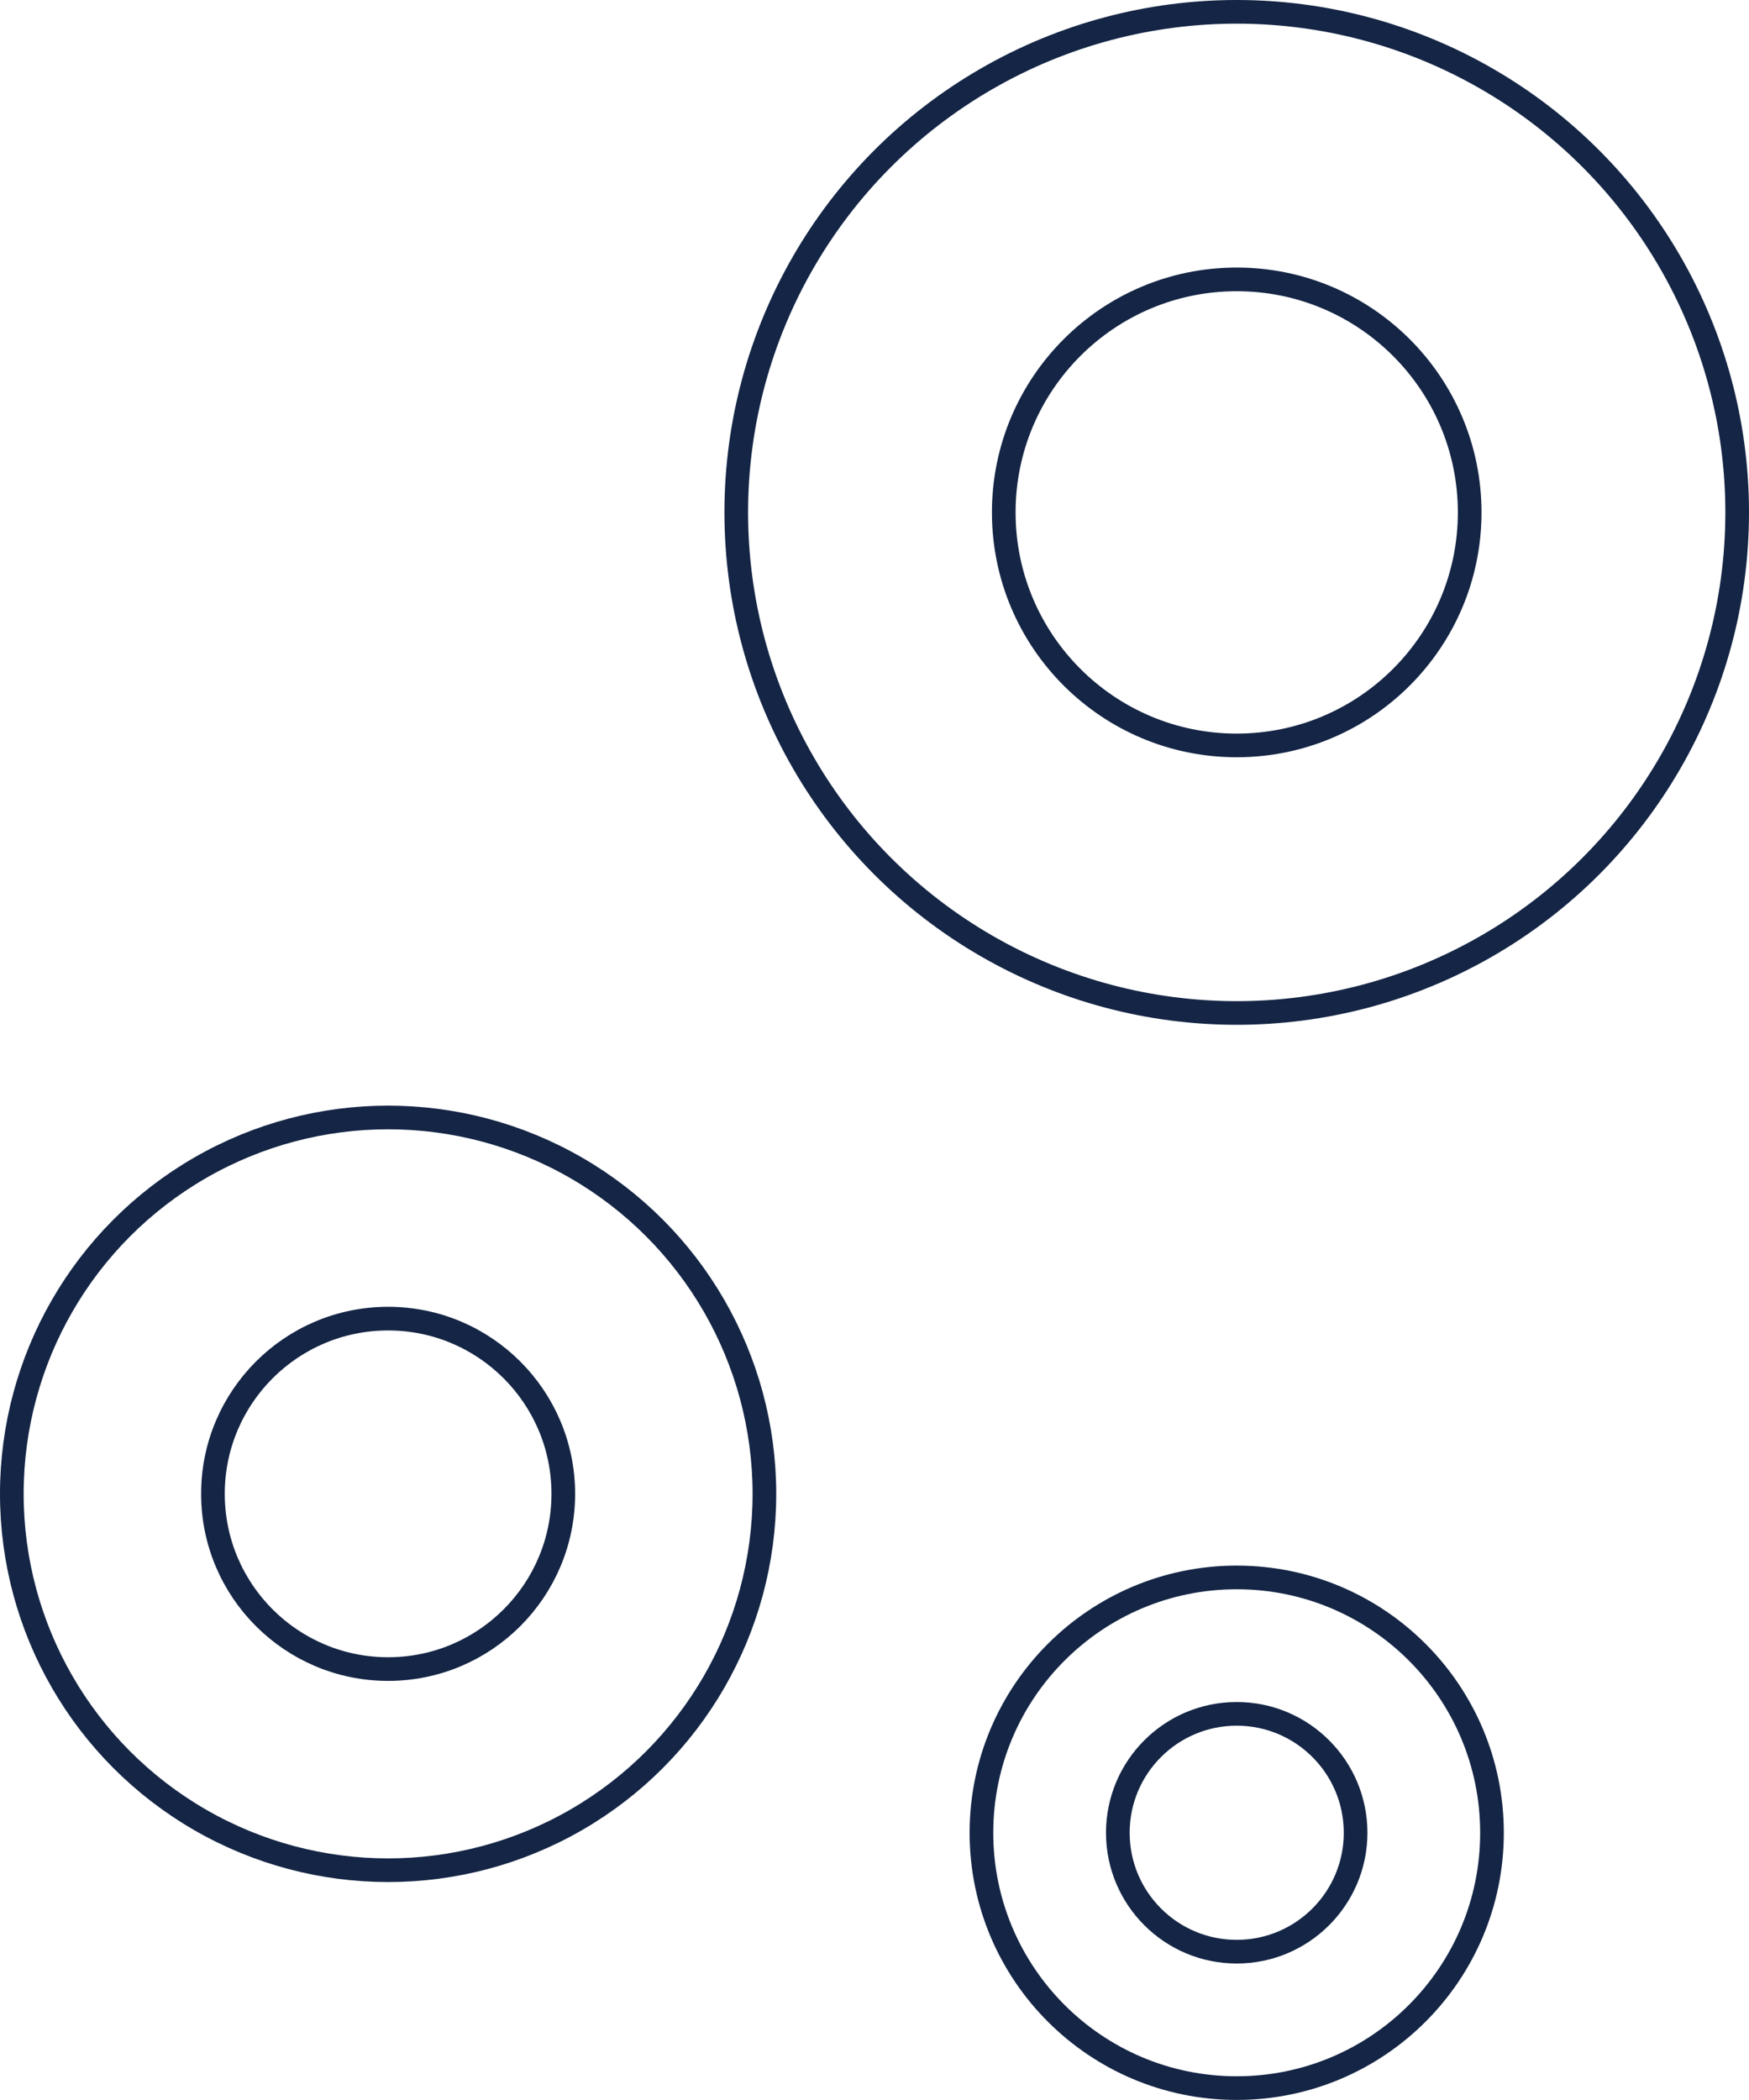 <?xml version="1.0" encoding="UTF-8"?>
<svg id="Layer_2" data-name="Layer 2" xmlns="http://www.w3.org/2000/svg" width="221.85" height="266.3" viewBox="0 0 221.85 266.3">
  <defs>
    <style>
      .cls-1 {
        fill: none;
        stroke: #142545;
        stroke-miterlimit: 10;
        stroke-width: 3px;
      }
    </style>
  </defs>
  <g id="Layer_1-2" data-name="Layer 1">
    <circle class="cls-1" cx="156.87" cy="64.98" r="63.48"/>
    <circle class="cls-1" cx="156.87" cy="64.98" r="29.55"/>
    <circle class="cls-1" cx="49.23" cy="189.44" r="47.73"/>
    <circle class="cls-1" cx="49.23" cy="189.44" r="22.22"/>
    <circle class="cls-1" cx="156.87" cy="232.42" r="32.38"/>
    <circle class="cls-1" cx="156.87" cy="232.42" r="15.08"/>
  </g>
</svg>